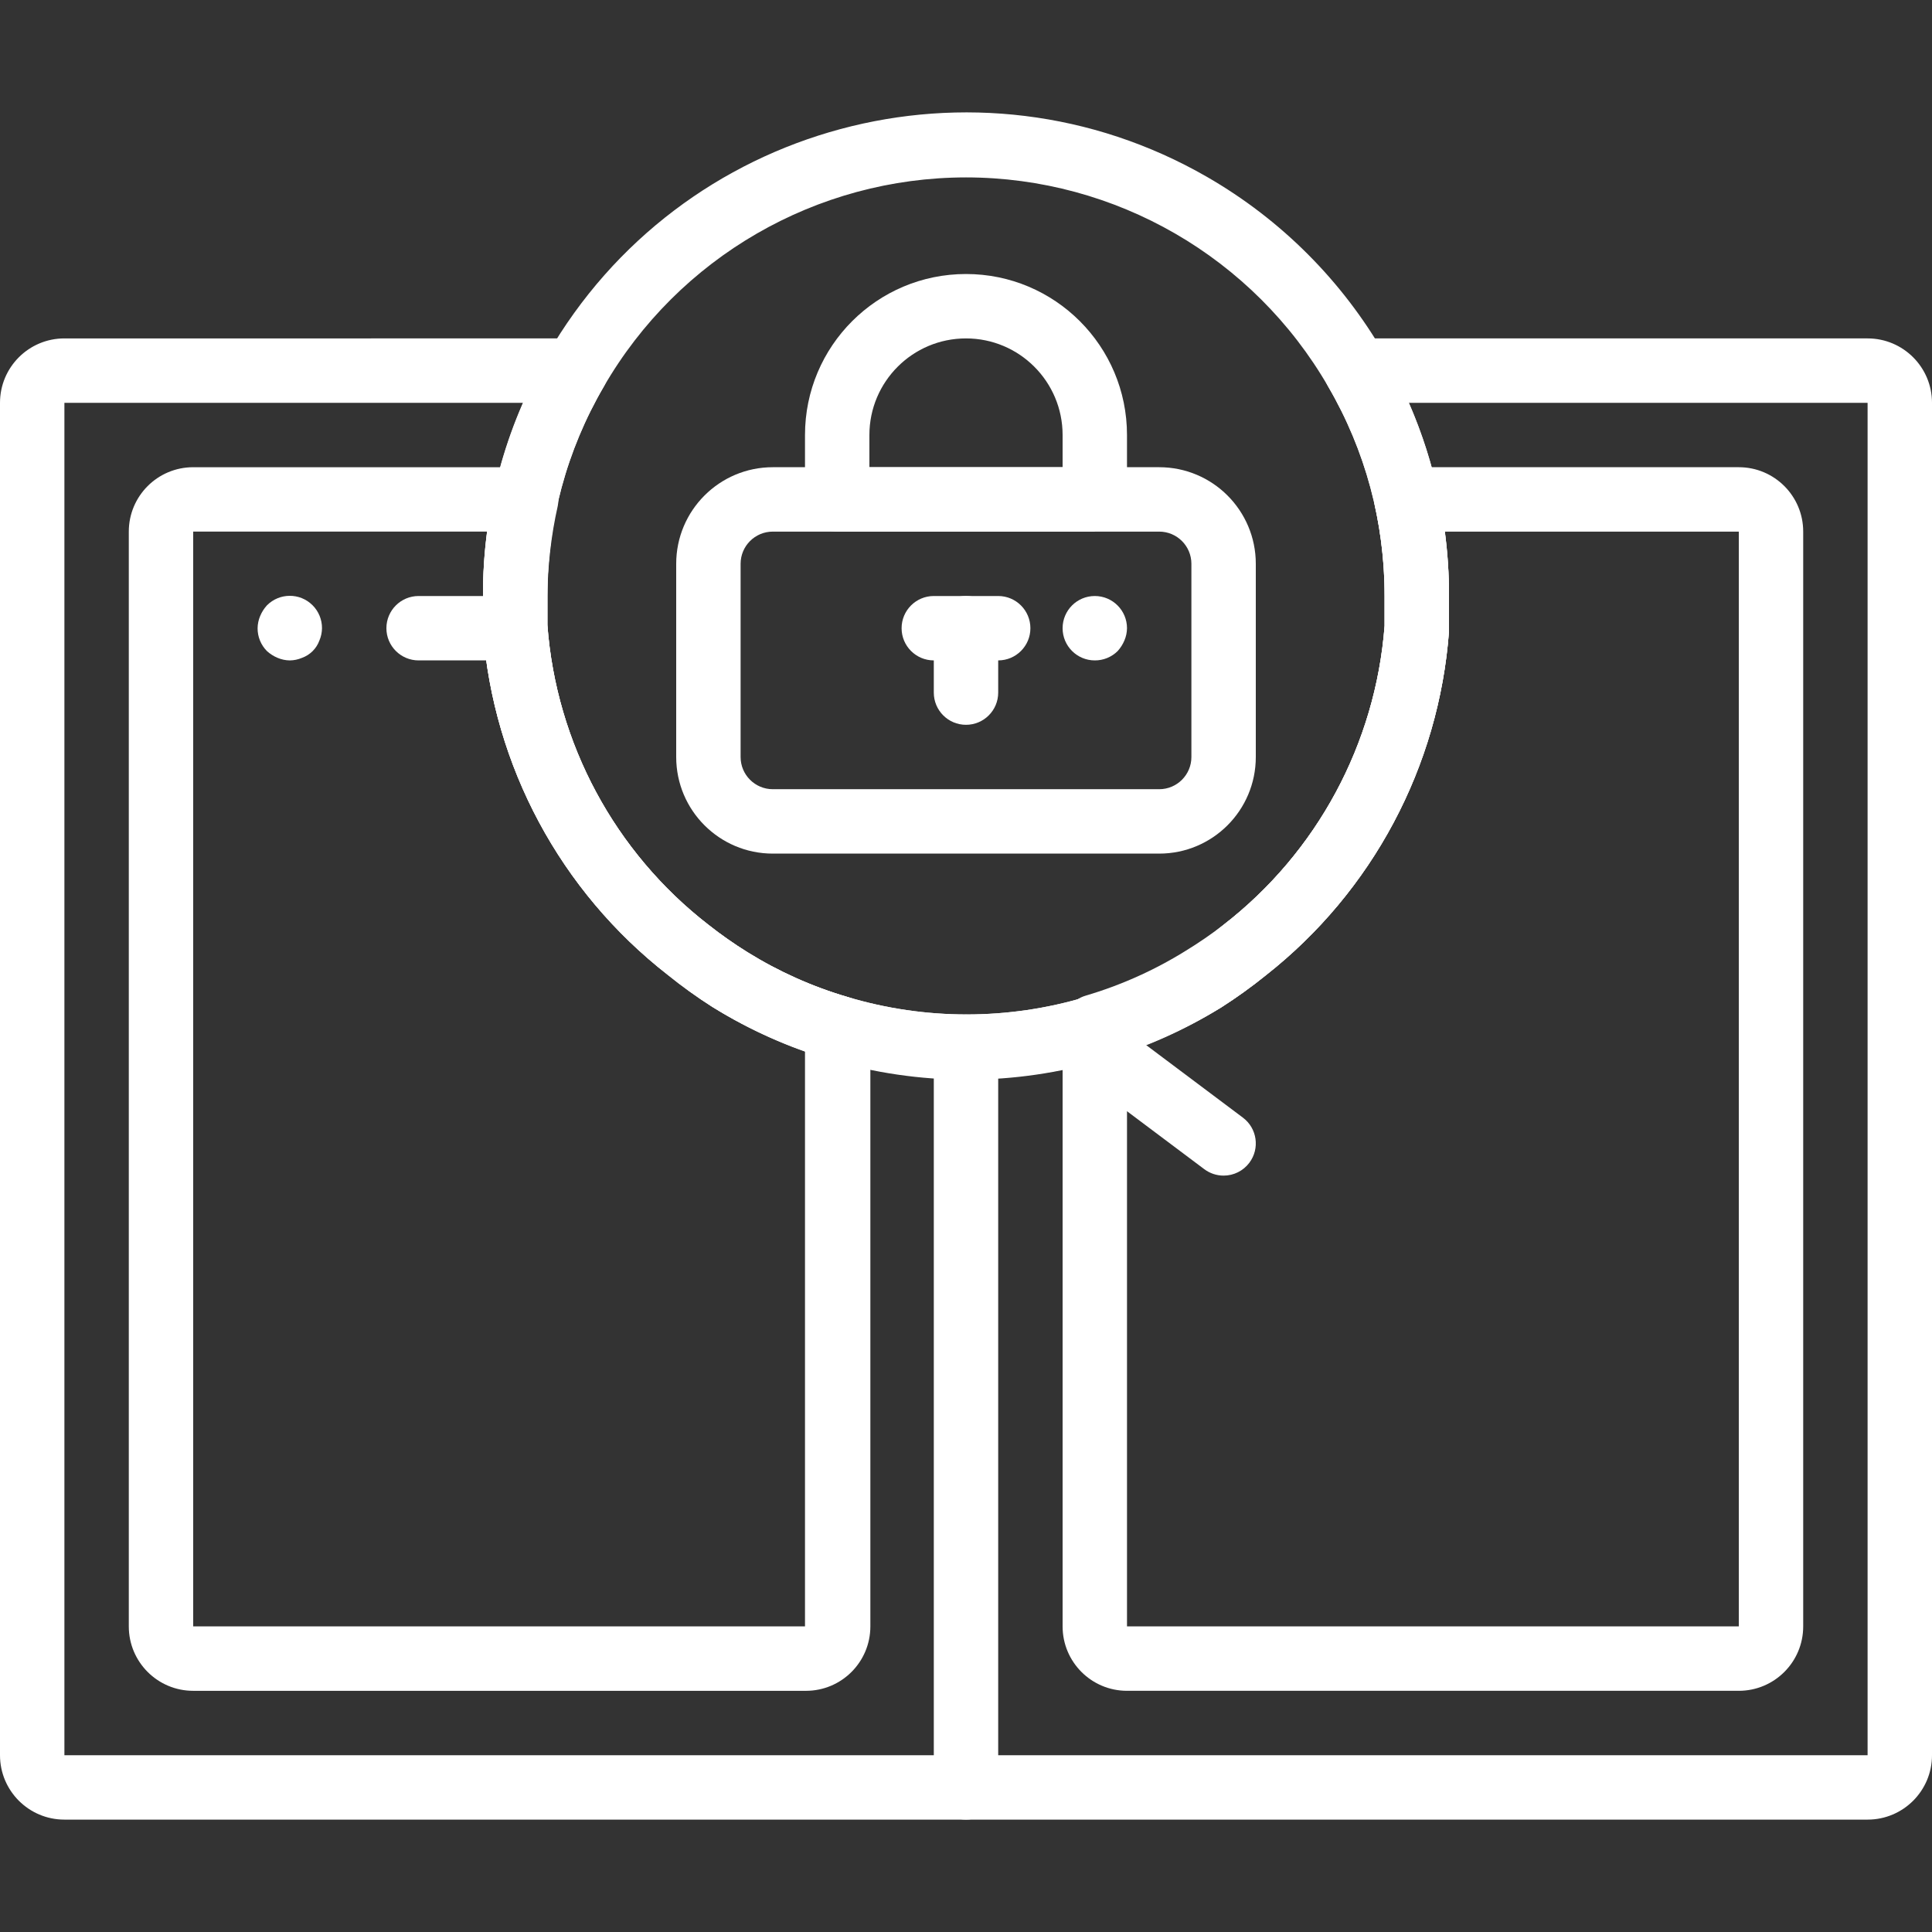 
<svg xmlns="http://www.w3.org/2000/svg" xmlns:xlink="http://www.w3.org/1999/xlink" xmlns:svgjs="http://svgjs.com/svgjs" version="1.1" width="512" height="512" x="0" y="0" viewBox="0 0 512 512" style="enable-background:new 0 0 512 512" xml:space="preserve" class=""><rect x="0" y="0" width="512" height="512" fill="#333333" stroke="none"/><g>
<g xmlns="http://www.w3.org/2000/svg">
	<g>
		<path d="M494.933,89.682H359.424c-1.509-0.006-2.993,0.388-4.301,1.143c-4.081,2.356-5.48,7.575-3.123,11.657    c9.83,16.829,14.985,35.978,14.933,55.467c0,2.645,0,5.205,0,7.936c-2.402,31.237-17.9,60.002-42.667,79.189    c-3.14,2.591-6.415,5.012-9.813,7.253c-8.298,5.139-17.254,9.129-26.624,11.861c-20.65,6.201-42.667,6.201-63.317,0    c-9.311-2.746-18.209-6.736-26.453-11.861c-3.573-2.225-7.021-4.646-10.325-7.253c-24.809-19.226-40.312-48.062-42.667-79.36    c0-2.56,0-5.12,0-7.765c-0.06-19.49,5.096-38.641,14.933-55.467c0.755-1.307,1.149-2.791,1.143-4.301    c-0.019-4.713-3.854-8.518-8.567-8.499H17.067C7.641,89.682,0,97.323,0,106.749v358.4c0,9.426,7.641,17.067,17.067,17.067h477.867    c9.426,0,17.067-7.641,17.067-17.067v-358.4C512,97.323,504.359,89.682,494.933,89.682z M494.933,465.149H17.067v-358.4h121.6    c-7.111,16.128-10.745,33.574-10.667,51.2c0,3.157,0,6.229,0,9.131c2.768,36.051,20.654,69.25,49.237,91.392    c3.791,3.064,7.751,5.913,11.861,8.533c9.518,5.935,19.794,10.556,30.549,13.739c23.879,7.169,49.337,7.169,73.216,0    c10.815-3.168,21.149-7.79,30.72-13.739c4.11-2.621,8.07-5.47,11.861-8.533c28.285-22.232,45.909-55.342,48.555-91.221    c0-3.072,0-6.144,0-9.301c0.071-17.625-3.563-35.069-10.667-51.2h121.6V465.149z" fill="#ffffff" data-original="#000000" style="" class=""/>
	</g>
</g>
<g xmlns="http://www.w3.org/2000/svg">
	<g>
		<path d="M256,268.882c-4.713,0-8.533,3.82-8.533,8.533v196.267c0,4.713,3.82,8.533,8.533,8.533s8.533-3.82,8.533-8.533V277.415    C264.533,272.703,260.713,268.882,256,268.882z" fill="#ffffff" data-original="#000000" style="" class=""/>
	</g>
</g>
<g xmlns="http://www.w3.org/2000/svg">
	<g>
		<path d="M224.512,264.189c-9.311-2.746-18.209-6.736-26.453-11.861c-3.573-2.225-7.021-4.646-10.325-7.253    c-24.809-19.226-40.312-48.062-42.667-79.36c0-2.56,0-5.12,0-7.765c0.062-8.01,0.977-15.992,2.731-23.808    c0.14-0.652,0.203-1.318,0.189-1.985c-0.105-4.712-4.01-8.446-8.722-8.34H51.2c-9.426,0-17.067,7.641-17.067,17.067v290.133    c0,9.426,7.641,17.067,17.067,17.067h162.133c0.086,0.001,0.172,0.002,0.258,0.002c9.426-0.001,17.066-7.643,17.065-17.069    V272.722C230.812,268.804,228.277,265.284,224.512,264.189z M213.333,431.015H51.2V140.882h77.909    c-0.745,5.658-1.115,11.36-1.109,17.067c0,3.157,0,6.229,0,9.131c2.73,35.935,20.482,69.053,48.896,91.221    c3.791,3.064,7.751,5.913,11.861,8.533c7.738,4.81,15.979,8.759,24.576,11.776V431.015z" fill="#ffffff" data-original="#000000" style="" class=""/>
	</g>
</g>
<g xmlns="http://www.w3.org/2000/svg">
	<g>
		<path d="M460.8,123.815h-87.893c-0.667-0.015-1.333,0.048-1.985,0.189c-4.607,0.991-7.539,5.529-6.548,10.137    c1.696,7.823,2.554,15.804,2.56,23.808c0,2.645,0,5.205,0,7.936c-2.402,31.237-17.9,60.002-42.667,79.189    c-3.231,2.482-6.592,4.789-10.069,6.912c-8.244,5.126-17.142,9.116-26.453,11.861c-3.765,1.095-6.3,4.615-6.144,8.533v158.635    c0,9.426,7.641,17.067,17.067,17.067H460.8c9.426,0,17.067-7.641,17.067-17.067V140.882    C477.867,131.456,470.226,123.815,460.8,123.815z M460.8,431.015H298.667V278.61c8.708-2.939,17.064-6.831,24.917-11.605    c4.11-2.621,8.07-5.47,11.861-8.533c28.285-22.232,45.909-55.342,48.555-91.221c0-3.072,0-6.144,0-9.301    c0.006-5.707-0.365-11.408-1.109-17.067H460.8V431.015z" fill="#ffffff" data-original="#000000" style="" class=""/>
	</g>
</g>
<g xmlns="http://www.w3.org/2000/svg">
	<g>
		<path d="M329.387,296.189l-34.133-25.6c-3.77-2.828-9.119-2.064-11.947,1.707s-2.064,9.119,1.707,11.947l34.133,25.6    c1.477,1.108,3.274,1.707,5.12,1.707c2.686,0,5.215-1.265,6.827-3.413C333.921,304.365,333.157,299.016,329.387,296.189z" fill="#ffffff" data-original="#000000" style="" class=""/>
	</g>
</g>
<g xmlns="http://www.w3.org/2000/svg">
	<g>
		<path d="M82.809,160.374c-3.346-3.319-8.749-3.296-12.068,0.05c-0.754,0.829-1.36,1.782-1.792,2.816    c-0.437,1.026-0.669,2.128-0.683,3.243c-0.013,2.268,0.877,4.448,2.475,6.059c0.829,0.754,1.782,1.36,2.816,1.792    c1.026,0.437,2.128,0.669,3.243,0.683c1.115-0.013,2.217-0.245,3.243-0.683c2.144-0.776,3.832-2.464,4.608-4.608    c0.437-1.026,0.669-2.128,0.683-3.243C85.347,164.189,84.437,161.988,82.809,160.374z" fill="#ffffff" data-original="#000000" style="" class=""/>
	</g>
</g>
<g xmlns="http://www.w3.org/2000/svg">
	<g>
		<path d="M136.533,157.949h-25.6c-4.713,0-8.533,3.82-8.533,8.533s3.82,8.533,8.533,8.533h25.6c4.713,0,8.533-3.82,8.533-8.533    S141.246,157.949,136.533,157.949z" fill="#ffffff" data-original="#000000" style="" class=""/>
	</g>
</g>
<g xmlns="http://www.w3.org/2000/svg">
	<g>
		<path d="M290.133,157.949c-4.713,0-8.533,3.82-8.533,8.533s3.82,8.533,8.533,8.533c2.268,0.013,4.448-0.877,6.059-2.475    c0.752-0.83,1.358-1.783,1.792-2.816c0.437-1.026,0.669-2.128,0.683-3.243C298.667,161.769,294.846,157.949,290.133,157.949z" fill="#ffffff" data-original="#000000" style="" class=""/>
	</g>
</g>
<g xmlns="http://www.w3.org/2000/svg">
	<g>
		<path d="M319.858,46.873c-61.267-35.268-139.523-14.191-174.791,47.076c-11.278,19.437-17.169,41.529-17.067,64    c0,3.157,0,6.229,0,9.131c2.73,35.935,20.482,69.053,48.896,91.221c3.791,3.064,7.751,5.913,11.861,8.533    c20.223,12.45,43.495,19.066,67.243,19.115c23.848,0.065,47.245-6.493,67.584-18.944c4.11-2.621,8.07-5.47,11.861-8.533    c28.285-22.232,45.909-55.342,48.555-91.221c0-3.072,0-6.144,0-9.301C384.051,112.109,359.585,69.742,319.858,46.873z     M366.933,165.885c-2.402,31.237-17.9,60.002-42.667,79.189c-3.14,2.591-6.415,5.012-9.813,7.253    c-8.298,5.139-17.254,9.129-26.624,11.861c-20.65,6.201-42.667,6.201-63.317,0c-9.311-2.746-18.209-6.736-26.453-11.861    c-3.573-2.225-7.021-4.646-10.325-7.253c-24.809-19.226-40.312-48.062-42.667-79.36c0-2.56,0-5.12,0-7.765    c-0.06-19.49,5.096-38.641,14.933-55.467c19.804-34.301,56.393-55.441,96-55.467c39.607,0.025,76.196,21.166,96,55.467    c9.83,16.829,14.985,35.978,14.933,55.467C366.933,160.594,366.933,163.154,366.933,165.885z" fill="#ffffff" data-original="#000000" style="" class=""/>
	</g>
</g>
<g xmlns="http://www.w3.org/2000/svg">
	<g>
		<path d="M307.2,123.815H204.8c-14.138,0-25.6,11.461-25.6,25.6v51.2c0,14.138,11.461,25.6,25.6,25.6h102.4    c14.138,0,25.6-11.461,25.6-25.6v-51.2C332.8,135.277,321.339,123.815,307.2,123.815z M315.733,200.615    c0,4.713-3.82,8.533-8.533,8.533H204.8c-4.713,0-8.533-3.82-8.533-8.533v-51.2c0-4.713,3.82-8.533,8.533-8.533h102.4    c4.713,0,8.533,3.82,8.533,8.533V200.615z" fill="#ffffff" data-original="#000000" style="" class=""/>
	</g>
</g>
<g xmlns="http://www.w3.org/2000/svg">
	<g>
		<path d="M256,72.615c-23.564,0-42.667,19.102-42.667,42.667v17.067c0,4.713,3.82,8.533,8.533,8.533h68.267v-0.171    c4.713,0,8.533-3.82,8.533-8.533c0-2.304,0-7.509,0-11.861v-5.035C298.667,91.718,279.564,72.615,256,72.615z M281.6,120.317    c0,1.109,0,2.304,0,3.499h-51.2v-8.533c0-14.138,11.461-25.6,25.6-25.6s25.6,11.461,25.6,25.6V120.317z" fill="#ffffff" data-original="#000000" style="" class=""/>
	</g>
</g>
<g xmlns="http://www.w3.org/2000/svg">
	<g>
		<path d="M256,157.949c-4.713,0-8.533,3.82-8.533,8.533v17.067c0,4.713,3.82,8.533,8.533,8.533s8.533-3.821,8.533-8.533v-17.067    C264.533,161.769,260.713,157.949,256,157.949z" fill="#ffffff" data-original="#000000" style="" class=""/>
	</g>
</g>
<g xmlns="http://www.w3.org/2000/svg">
	<g>
		<path d="M264.533,157.949h-17.067c-4.713,0-8.533,3.82-8.533,8.533s3.82,8.533,8.533,8.533h17.067c4.713,0,8.533-3.82,8.533-8.533    S269.246,157.949,264.533,157.949z" fill="#ffffff" data-original="#000000" style="" class=""/>
	</g>
</g>
<g xmlns="http://www.w3.org/2000/svg">
</g>
<g xmlns="http://www.w3.org/2000/svg">
</g>
<g xmlns="http://www.w3.org/2000/svg">
</g>
<g xmlns="http://www.w3.org/2000/svg">
</g>
<g xmlns="http://www.w3.org/2000/svg">
</g>
<g xmlns="http://www.w3.org/2000/svg">
</g>
<g xmlns="http://www.w3.org/2000/svg">
</g>
<g xmlns="http://www.w3.org/2000/svg">
</g>
<g xmlns="http://www.w3.org/2000/svg">
</g>
<g xmlns="http://www.w3.org/2000/svg">
</g>
<g xmlns="http://www.w3.org/2000/svg">
</g>
<g xmlns="http://www.w3.org/2000/svg">
</g>
<g xmlns="http://www.w3.org/2000/svg">
</g>
<g xmlns="http://www.w3.org/2000/svg">
</g>
<g xmlns="http://www.w3.org/2000/svg">
</g>
</g></svg>
